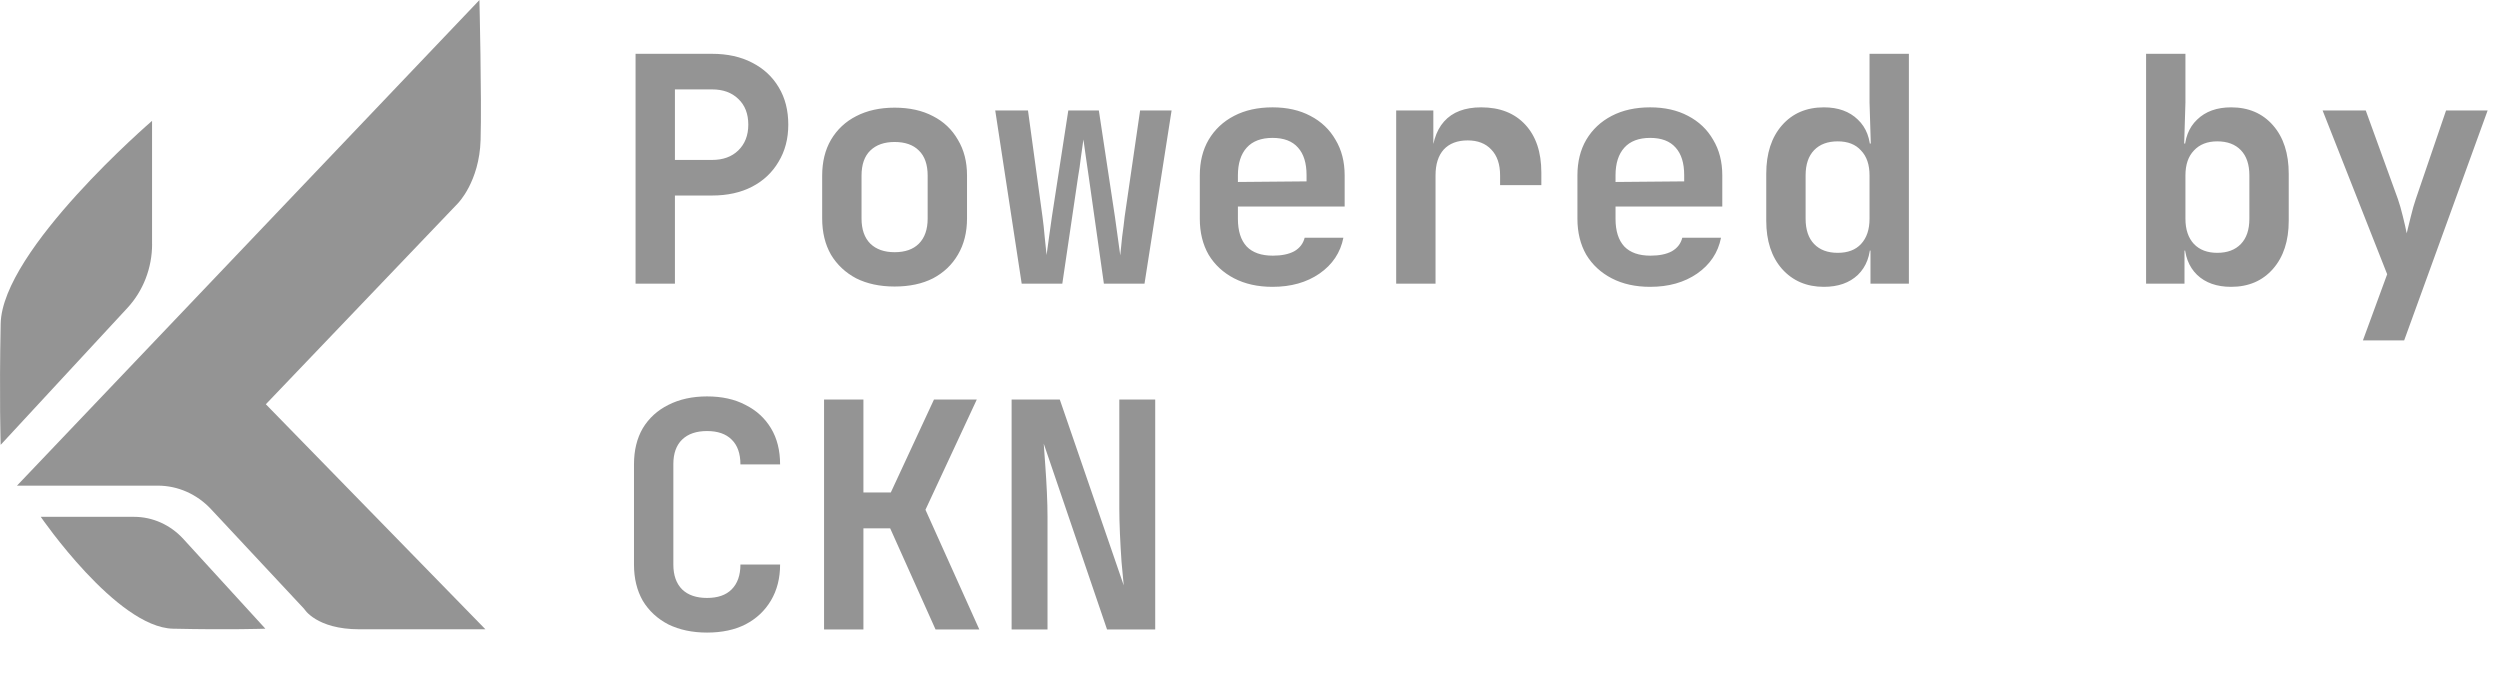 <svg xmlns="http://www.w3.org/2000/svg" width="282" height="77" viewBox="0 0 282 77" fill="none"><path d="M71.691 32V6.07H80.323C82.051 6.07 83.555 6.402 84.834 7.065C86.136 7.728 87.143 8.663 87.853 9.871C88.564 11.055 88.919 12.452 88.919 14.062C88.919 15.649 88.552 17.046 87.817 18.254C87.107 19.461 86.113 20.397 84.834 21.06C83.555 21.723 82.051 22.054 80.323 22.054H76.131V32H71.691ZM76.131 18.041H80.323C81.554 18.041 82.537 17.685 83.271 16.975C84.029 16.241 84.408 15.27 84.408 14.062C84.408 12.831 84.029 11.86 83.271 11.15C82.537 10.439 81.554 10.084 80.323 10.084H76.131V18.041ZM100.911 32.32C99.253 32.32 97.809 32.012 96.577 31.396C95.37 30.757 94.422 29.869 93.736 28.732C93.073 27.572 92.741 26.21 92.741 24.647V19.817C92.741 18.254 93.073 16.904 93.736 15.767C94.422 14.607 95.37 13.719 96.577 13.103C97.809 12.464 99.253 12.144 100.911 12.144C102.592 12.144 104.036 12.464 105.244 13.103C106.452 13.719 107.387 14.607 108.05 15.767C108.737 16.904 109.08 18.242 109.08 19.781V24.647C109.08 26.21 108.737 27.572 108.05 28.732C107.387 29.869 106.452 30.757 105.244 31.396C104.036 32.012 102.592 32.32 100.911 32.32ZM100.911 28.448C102.095 28.448 103.006 28.128 103.646 27.489C104.309 26.826 104.64 25.879 104.64 24.647V19.817C104.64 18.561 104.309 17.614 103.646 16.975C103.006 16.335 102.095 16.016 100.911 16.016C99.75 16.016 98.839 16.335 98.176 16.975C97.513 17.614 97.181 18.561 97.181 19.817V24.647C97.181 25.879 97.513 26.826 98.176 27.489C98.839 28.128 99.75 28.448 100.911 28.448ZM115.247 32L112.263 12.464H115.957L117.591 24.434C117.686 25.121 117.769 25.879 117.84 26.707C117.935 27.536 118.006 28.223 118.053 28.768C118.124 28.223 118.219 27.536 118.337 26.707C118.456 25.879 118.562 25.121 118.657 24.434L120.504 12.464H123.95L125.761 24.434C125.856 25.121 125.962 25.89 126.081 26.743C126.199 27.572 126.294 28.259 126.365 28.803C126.412 28.235 126.483 27.536 126.578 26.707C126.696 25.855 126.791 25.097 126.862 24.434L128.603 12.464H132.155L129.1 32H124.518L122.813 19.959C122.718 19.296 122.612 18.561 122.493 17.756C122.375 16.927 122.28 16.253 122.209 15.732C122.138 16.253 122.043 16.927 121.925 17.756C121.83 18.561 121.724 19.296 121.605 19.959L119.829 32H115.247ZM143.543 32.355C141.885 32.355 140.441 32.035 139.209 31.396C137.978 30.757 137.019 29.869 136.332 28.732C135.669 27.572 135.338 26.222 135.338 24.683V19.781C135.338 18.242 135.669 16.904 136.332 15.767C137.019 14.607 137.978 13.707 139.209 13.068C140.441 12.428 141.885 12.109 143.543 12.109C145.177 12.109 146.598 12.428 147.805 13.068C149.037 13.707 149.984 14.607 150.647 15.767C151.334 16.904 151.677 18.242 151.677 19.781V23.297H139.636V24.683C139.636 26.056 139.967 27.098 140.63 27.809C141.293 28.495 142.276 28.839 143.578 28.839C144.573 28.839 145.378 28.673 145.994 28.341C146.609 27.986 147 27.477 147.166 26.814H151.535C151.203 28.495 150.304 29.845 148.835 30.863C147.391 31.858 145.627 32.355 143.543 32.355ZM147.379 20.811V19.745C147.379 18.396 147.059 17.366 146.42 16.655C145.781 15.921 144.822 15.554 143.543 15.554C142.264 15.554 141.293 15.921 140.63 16.655C139.967 17.389 139.636 18.431 139.636 19.781V20.527L147.699 20.456L147.379 20.811ZM157.489 32V12.464H161.68V16.193H162.781L161.467 18.467C161.467 16.359 161.94 14.773 162.888 13.707C163.835 12.641 165.232 12.109 167.079 12.109C169.187 12.109 170.844 12.76 172.052 14.062C173.26 15.365 173.863 17.164 173.863 19.461V20.882H169.21V19.781C169.21 18.526 168.879 17.555 168.216 16.868C167.576 16.182 166.688 15.838 165.552 15.838C164.391 15.838 163.491 16.182 162.852 16.868C162.236 17.555 161.929 18.526 161.929 19.781V32H157.489ZM186.14 32.355C184.482 32.355 183.037 32.035 181.806 31.396C180.575 30.757 179.616 29.869 178.929 28.732C178.266 27.572 177.934 26.222 177.934 24.683V19.781C177.934 18.242 178.266 16.904 178.929 15.767C179.616 14.607 180.575 13.707 181.806 13.068C183.037 12.428 184.482 12.109 186.14 12.109C187.773 12.109 189.194 12.428 190.402 13.068C191.633 13.707 192.581 14.607 193.244 15.767C193.93 16.904 194.274 18.242 194.274 19.781V23.297H182.232V24.683C182.232 26.056 182.564 27.098 183.227 27.809C183.89 28.495 184.873 28.839 186.175 28.839C187.17 28.839 187.975 28.673 188.59 28.341C189.206 27.986 189.597 27.477 189.763 26.814H194.132C193.8 28.495 192.9 29.845 191.432 30.863C189.988 31.858 188.223 32.355 186.14 32.355ZM189.976 20.811V19.745C189.976 18.396 189.656 17.366 189.017 16.655C188.377 15.921 187.418 15.554 186.14 15.554C184.861 15.554 183.89 15.921 183.227 16.655C182.564 17.389 182.232 18.431 182.232 19.781V20.527L190.295 20.456L189.976 20.811ZM205.733 32.355C203.791 32.355 202.216 31.68 201.009 30.331C199.825 28.981 199.233 27.169 199.233 24.896V19.603C199.233 17.306 199.825 15.483 201.009 14.133C202.193 12.784 203.767 12.109 205.733 12.109C207.343 12.109 208.622 12.57 209.569 13.494C210.516 14.394 210.99 15.637 210.99 17.224L209.995 16.193H211.025L210.883 11.54V6.07H215.323V32H210.99V28.27H209.995L210.99 27.24C210.99 28.827 210.516 30.082 209.569 31.005C208.622 31.905 207.343 32.355 205.733 32.355ZM207.296 28.519C208.432 28.519 209.309 28.188 209.924 27.524C210.564 26.838 210.883 25.89 210.883 24.683V19.781C210.883 18.573 210.564 17.638 209.924 16.975C209.309 16.288 208.432 15.945 207.296 15.945C206.159 15.945 205.271 16.276 204.632 16.939C203.992 17.602 203.673 18.55 203.673 19.781V24.683C203.673 25.914 203.992 26.861 204.632 27.524C205.271 28.188 206.159 28.519 207.296 28.519ZM251.669 32.355C250.058 32.355 248.78 31.905 247.832 31.005C246.885 30.082 246.411 28.827 246.411 27.24L247.406 28.27H246.411V32H242.078V6.07H246.518V11.54L246.376 16.193H247.406L246.411 17.224C246.411 15.637 246.885 14.394 247.832 13.494C248.78 12.57 250.058 12.109 251.669 12.109C253.634 12.109 255.209 12.784 256.393 14.133C257.577 15.483 258.169 17.306 258.169 19.603V24.896C258.169 27.169 257.577 28.981 256.393 30.331C255.209 31.68 253.634 32.355 251.669 32.355ZM250.106 28.519C251.242 28.519 252.13 28.188 252.77 27.524C253.409 26.861 253.729 25.914 253.729 24.683V19.781C253.729 18.55 253.409 17.602 252.77 16.939C252.13 16.276 251.242 15.945 250.106 15.945C248.993 15.945 248.116 16.288 247.477 16.975C246.838 17.638 246.518 18.573 246.518 19.781V24.683C246.518 25.89 246.838 26.838 247.477 27.524C248.116 28.188 248.993 28.519 250.106 28.519ZM266.538 38.394L269.273 30.934L261.991 12.464H266.857L270.48 22.445C270.67 22.99 270.859 23.653 271.049 24.434C271.238 25.192 271.38 25.82 271.475 26.317C271.593 25.82 271.747 25.192 271.937 24.434C272.126 23.653 272.316 22.99 272.505 22.445L275.915 12.464H280.604L271.191 38.394H266.538ZM79.754 71.355C78.097 71.355 76.641 71.047 75.385 70.432C74.154 69.792 73.195 68.904 72.508 67.768C71.845 66.607 71.514 65.246 71.514 63.683V52.387C71.514 50.801 71.845 49.439 72.508 48.303C73.195 47.166 74.154 46.29 75.385 45.674C76.641 45.035 78.097 44.715 79.754 44.715C81.436 44.715 82.88 45.035 84.088 45.674C85.319 46.29 86.278 47.166 86.965 48.303C87.652 49.439 87.995 50.801 87.995 52.387H83.52C83.52 51.156 83.188 50.221 82.525 49.581C81.886 48.942 80.962 48.622 79.754 48.622C78.547 48.622 77.611 48.942 76.948 49.581C76.285 50.221 75.954 51.144 75.954 52.352V63.683C75.954 64.891 76.285 65.826 76.948 66.489C77.611 67.128 78.547 67.448 79.754 67.448C80.962 67.448 81.886 67.128 82.525 66.489C83.188 65.826 83.52 64.891 83.52 63.683H87.995C87.995 65.222 87.652 66.572 86.965 67.732C86.278 68.892 85.319 69.792 84.088 70.432C82.88 71.047 81.436 71.355 79.754 71.355ZM92.954 71V45.07H97.394V55.549H100.484L105.351 45.07H110.181L104.392 57.502L110.466 71H105.528L100.413 59.598H97.394V71H92.954ZM114.11 71V45.07H119.545L126.756 66.027C126.685 65.269 126.602 64.381 126.507 63.363C126.436 62.321 126.377 61.267 126.329 60.202C126.282 59.112 126.258 58.165 126.258 57.36V45.07H130.308V71H124.873L117.733 50.043C117.781 50.73 117.84 51.559 117.911 52.529C117.982 53.5 118.041 54.495 118.089 55.513C118.136 56.531 118.16 57.467 118.16 58.319V71H114.11Z" fill="#949494"></path><g clip-path="url(#clip0_553_12006)"><path d="M15.12 58.298H4.597C4.597 58.298 13.151 70.771 19.513 70.917C25.875 71.058 29.934 70.917 29.934 70.917L20.686 60.799C19.228 59.202 17.219 58.298 15.12 58.298Z" fill="#949494"></path><path d="M54.084 0L1.916 54.781H17.806C20.06 54.781 22.22 55.737 23.803 57.433L34.317 68.691C34.317 68.691 35.669 70.984 40.542 70.984H54.755L29.987 45.6L51.643 22.944C51.643 22.944 54.079 20.504 54.212 15.775C54.346 11.041 54.079 0 54.079 0L54.084 0Z" fill="#949494"></path><path d="M17.152 27.527V13.632C17.152 13.632 0.24 28.182 0.076 36.519C-0.093 44.856 0.076 50.179 0.076 50.179L14.378 34.729C16.156 32.807 17.157 30.221 17.157 27.527H17.152Z" fill="#949494"></path></g><defs><clipPath id="clip0_553_12006"><rect width="54.759" height="70.984" fill="white"></rect></clipPath></defs></svg>